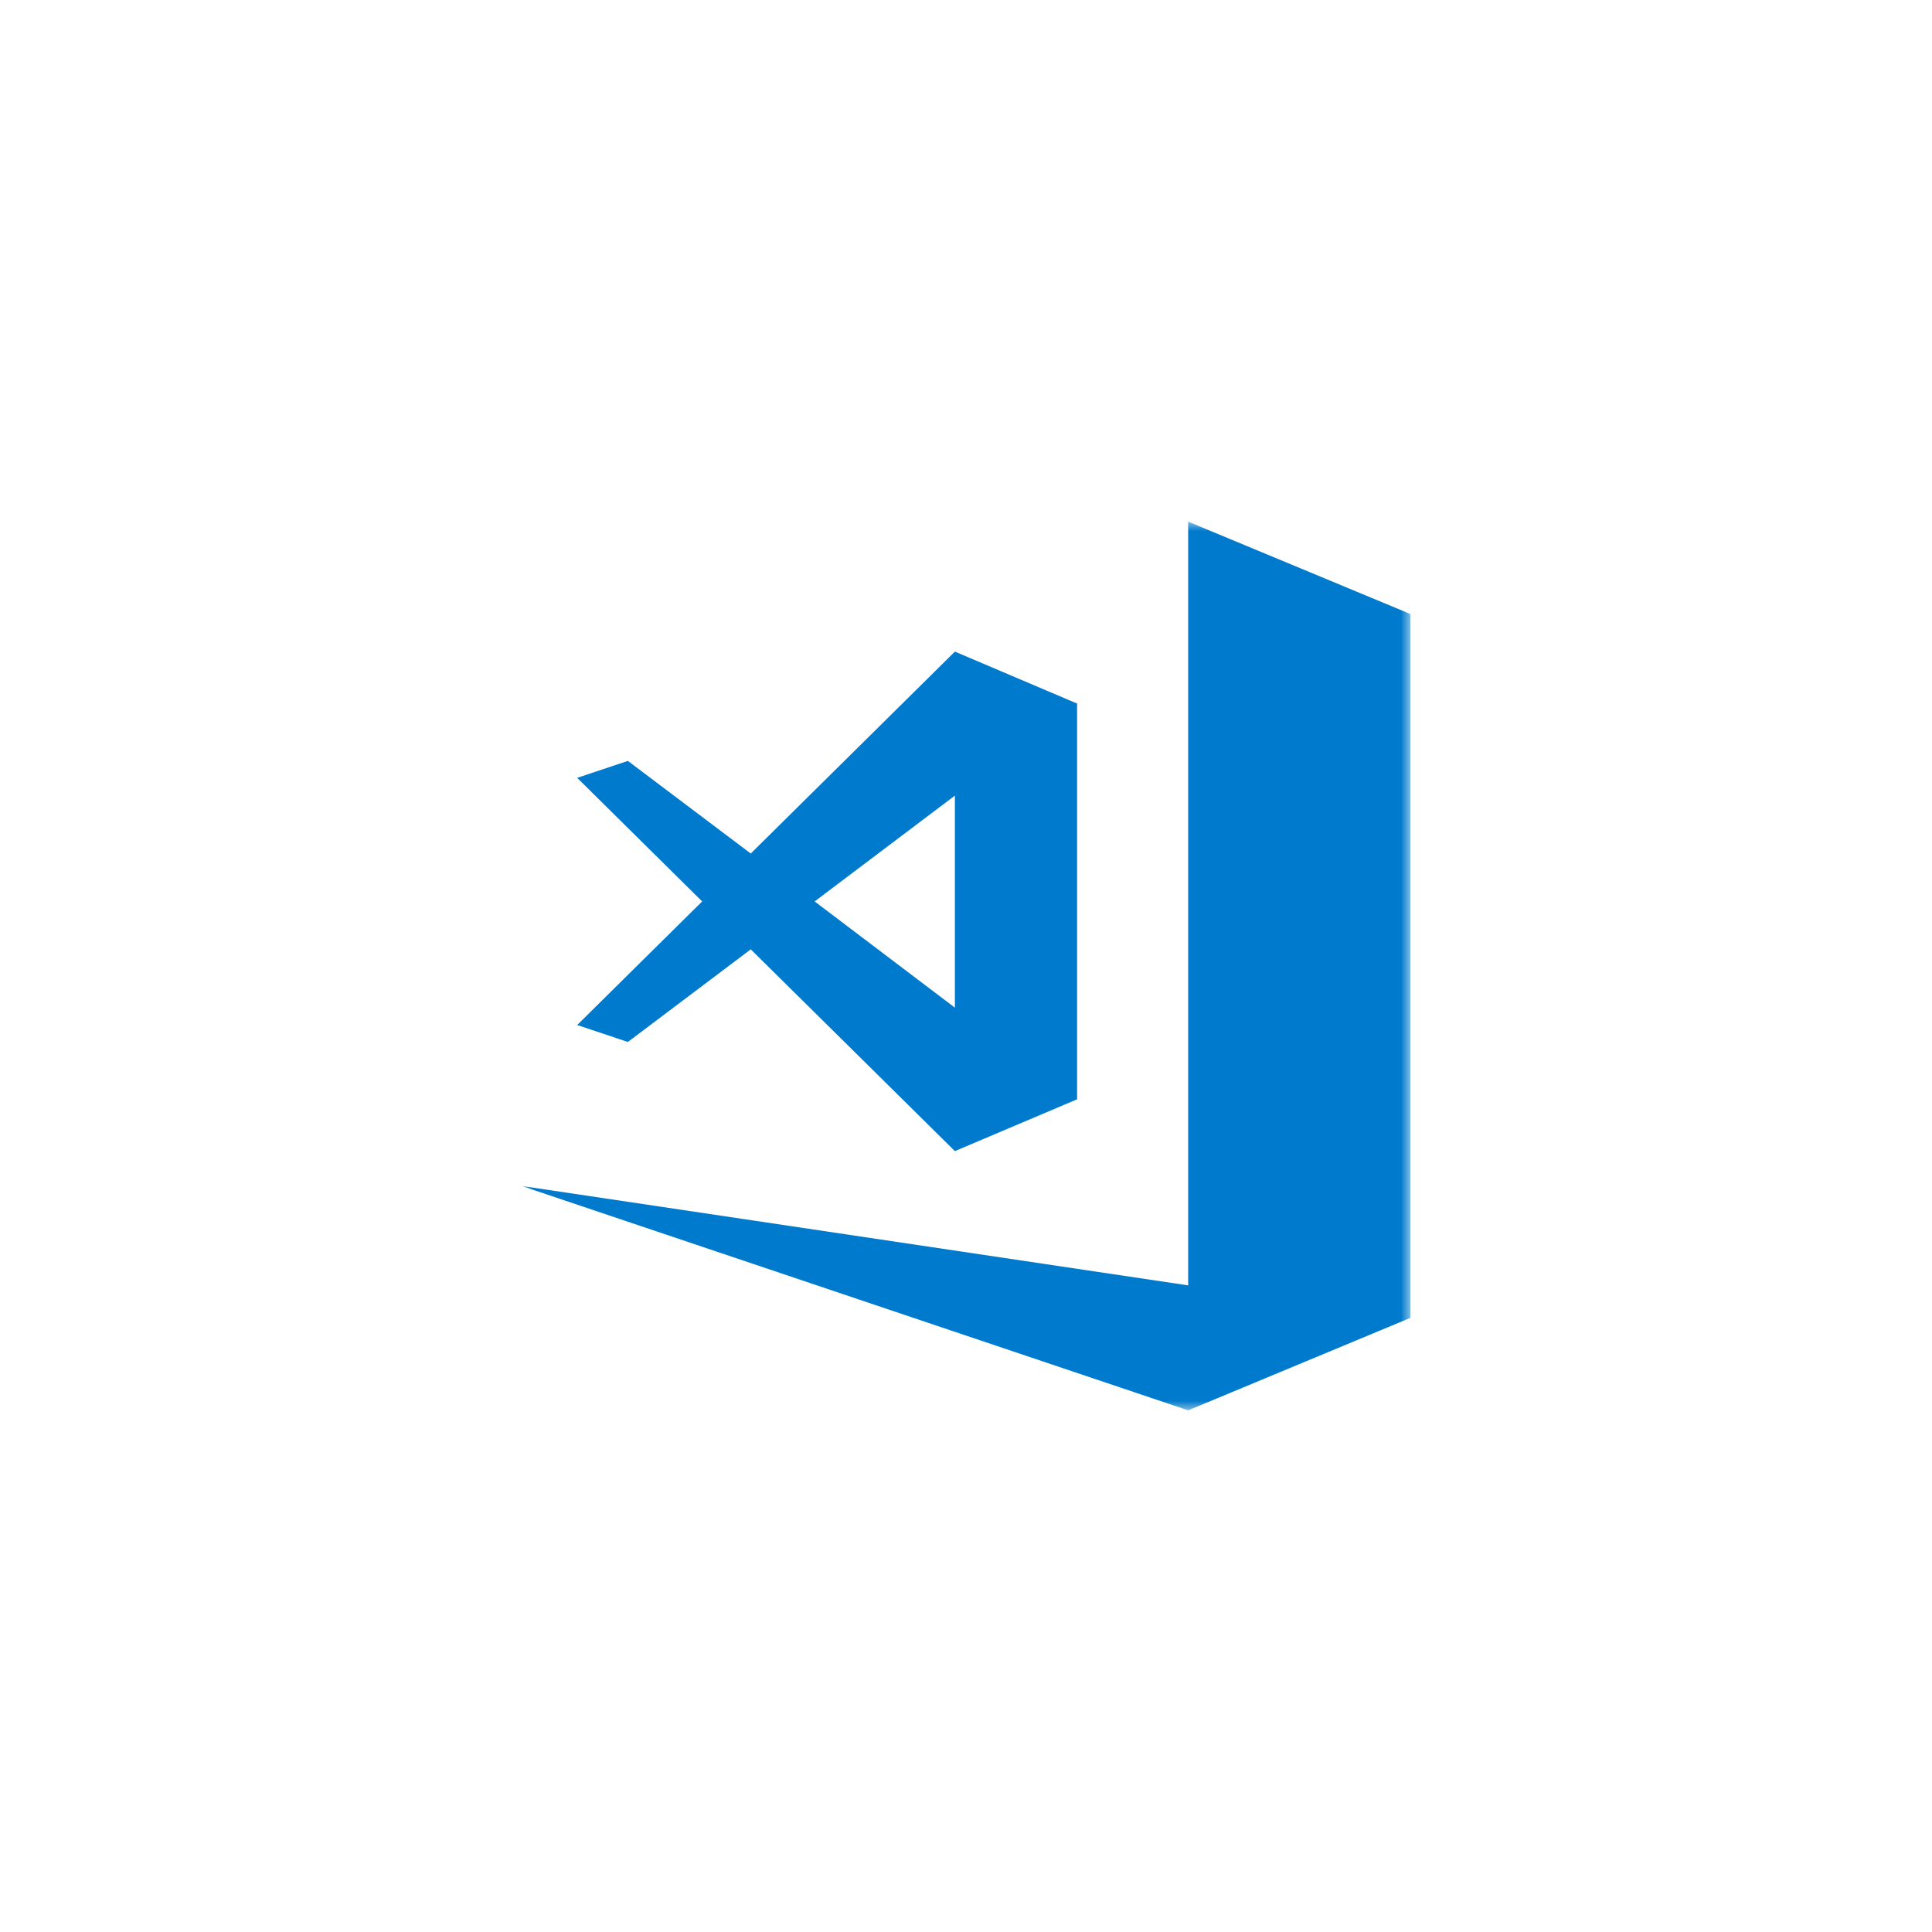 <svg width="100" height="100" viewBox="0 0 100 100" fill="none" xmlns="http://www.w3.org/2000/svg">
<mask id="mask0_774_15002" style="mask-type:luminance" maskUnits="userSpaceOnUse" x="27" y="27" width="46" height="46">
<path d="M73 27H27V73H73V27Z" fill="white"/>
</mask>
<g mask="url(#mask0_774_15002)">
<path d="M61.5 27V66.531L27 61.385L61.5 73L73 68.213V31.78L61.5 27ZM49.425 33.727L38.859 44.178L32.498 39.384L29.875 40.261L36.344 46.658L29.875 53.055L32.498 53.932L38.859 49.138L49.425 59.581L55.75 56.9V36.416L49.425 33.727ZM49.425 41.181V52.156L42.166 46.658L49.425 41.181Z" fill="#007ACC"/>
</g>
</svg>
